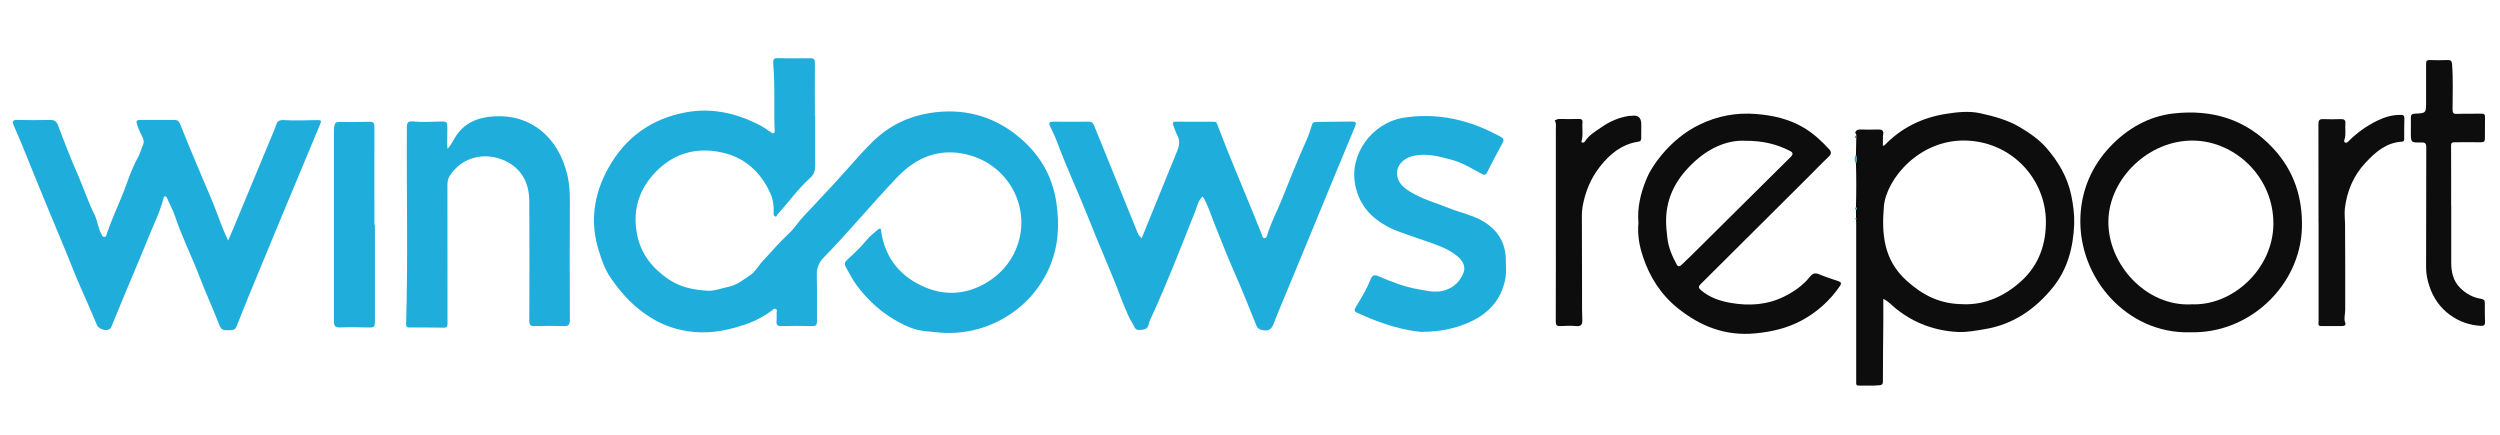 <svg width="178" height="31" viewBox="0 0 178 31" fill="none" xmlns="http://www.w3.org/2000/svg">
<path d="M58.038 8.234C58.038 9.433 58.032 10.626 58.038 11.825C58.038 12.173 57.95 12.433 57.678 12.675C56.81 13.455 56.142 14.412 55.357 15.262C55.31 15.315 55.316 15.463 55.185 15.41C55.079 15.368 55.079 15.256 55.085 15.156C55.109 14.665 55.044 14.193 54.837 13.738C54.158 12.244 53.024 11.216 51.429 10.862C49.486 10.425 47.785 10.962 46.45 12.498C45.387 13.726 45.056 15.162 45.363 16.721C45.635 18.091 46.474 19.131 47.631 19.904C48.47 20.465 49.427 20.648 50.407 20.702C50.898 20.725 51.358 20.519 51.831 20.43C52.457 20.312 52.935 19.91 53.425 19.585C53.786 19.349 54.016 18.883 54.341 18.546C54.949 17.908 55.51 17.229 56.166 16.626C56.562 16.266 56.845 15.788 57.223 15.392C58.263 14.287 59.308 13.189 60.312 12.055C60.926 11.358 61.541 10.661 62.208 10.017C63.324 8.948 64.671 8.293 66.183 8.05C68.498 7.678 70.63 8.198 72.456 9.681C73.968 10.903 74.924 12.462 75.214 14.429C75.456 16.053 75.355 17.607 74.688 19.107C73.324 22.184 70.028 24.05 66.673 23.655C66.213 23.602 65.74 23.59 65.297 23.478C64.878 23.371 64.47 23.188 64.086 22.987C62.828 22.332 61.801 21.41 60.962 20.265C60.678 19.881 60.478 19.455 60.241 19.048C60.123 18.847 60.105 18.699 60.318 18.499C60.814 18.044 61.304 17.589 61.73 17.063C61.942 16.803 62.226 16.597 62.48 16.366C62.533 16.319 62.592 16.26 62.675 16.29C62.763 16.325 62.728 16.414 62.74 16.485C63.035 18.451 64.181 19.78 65.982 20.501C67.323 21.038 68.717 20.95 70.004 20.259C70.914 19.768 71.664 19.066 72.154 18.132C73.672 15.209 72.007 11.742 68.811 10.992C66.88 10.537 65.262 11.181 63.897 12.604C62.102 14.476 60.454 16.485 58.641 18.345C58.275 18.723 58.145 19.101 58.156 19.609C58.186 20.696 58.156 21.782 58.168 22.869C58.168 23.111 58.115 23.224 57.843 23.218C57.105 23.2 56.367 23.194 55.634 23.218C55.351 23.224 55.262 23.123 55.292 22.858C55.31 22.663 55.298 22.468 55.292 22.273C55.292 22.184 55.38 22.072 55.221 22.001C55.079 21.93 55.05 22.048 54.979 22.096C54.453 22.48 53.892 22.804 53.284 23.023C52.038 23.472 50.756 23.761 49.427 23.637C48.482 23.549 47.584 23.306 46.722 22.84C45.334 22.084 44.306 21.009 43.444 19.727C43.054 19.154 42.841 18.516 42.641 17.873C41.979 15.8 42.28 13.821 43.32 11.954C44.531 9.775 46.409 8.434 48.872 7.991C50.632 7.672 52.315 8.033 53.916 8.818C54.264 8.99 54.583 9.196 54.896 9.421C55.062 9.539 55.168 9.533 55.156 9.297C55.091 7.832 55.185 6.373 55.079 4.908C55.014 4.04 55.008 4.141 55.758 4.146C56.396 4.146 57.034 4.164 57.672 4.146C57.956 4.141 58.026 4.229 58.021 4.501C58.009 5.747 58.021 6.993 58.021 8.239L58.038 8.234Z" fill="#1FADDC"/>
<path d="M16.234 17.146C16.388 16.785 16.506 16.52 16.618 16.254C17.581 13.939 18.544 11.623 19.506 9.308C19.559 9.184 19.613 9.06 19.648 8.93C19.737 8.617 19.89 8.528 20.25 8.552C20.995 8.605 21.745 8.558 22.495 8.552C22.908 8.552 22.914 8.552 22.761 8.924C22.07 10.578 21.379 12.238 20.688 13.891C20.286 14.854 19.89 15.811 19.489 16.774C18.874 18.25 18.26 19.733 17.652 21.215C17.374 21.894 17.102 22.574 16.837 23.253C16.772 23.424 16.665 23.495 16.482 23.501C15.756 23.536 15.774 23.536 15.508 22.863C15.094 21.823 14.628 20.796 14.226 19.75C13.665 18.28 12.95 16.868 12.454 15.368C12.312 14.943 12.082 14.547 11.905 14.133C11.875 14.063 11.84 13.986 11.769 13.98C11.651 13.968 11.651 14.092 11.633 14.163C11.48 14.724 11.267 15.274 11.037 15.799C10.629 16.732 10.263 17.683 9.861 18.622C9.206 20.158 8.574 21.705 7.936 23.253C7.901 23.335 7.865 23.395 7.782 23.442C7.522 23.59 7.026 23.418 6.908 23.152C6.577 22.373 6.247 21.593 5.898 20.819C5.355 19.62 4.9 18.392 4.386 17.175C3.802 15.787 3.229 14.399 2.662 13.011C2.106 11.647 1.569 10.271 0.972 8.918C0.866 8.682 0.878 8.528 1.215 8.54C2 8.558 2.786 8.558 3.571 8.54C3.867 8.54 4.014 8.617 4.132 8.924C4.581 10.123 5.048 11.316 5.562 12.486C5.963 13.407 6.27 14.364 6.719 15.262C6.938 15.693 6.967 16.177 7.186 16.602C7.245 16.715 7.28 16.88 7.446 16.868C7.576 16.856 7.582 16.709 7.617 16.608C7.954 15.628 8.391 14.689 8.775 13.726C9.111 12.864 9.383 11.972 9.85 11.157C9.997 10.897 10.05 10.596 10.18 10.324C10.322 10.017 10.133 9.733 9.997 9.462C9.891 9.255 9.814 9.048 9.749 8.83C9.666 8.564 9.779 8.54 9.991 8.54C10.8 8.54 11.616 8.546 12.425 8.54C12.655 8.54 12.749 8.647 12.826 8.836C13.246 9.869 13.659 10.909 14.102 11.936C14.397 12.616 14.675 13.301 14.97 13.98C15.331 14.813 15.62 15.681 15.969 16.52C16.045 16.697 16.128 16.874 16.252 17.146H16.234Z" fill="#1FADDC"/>
<path d="M81.292 16.951C82.148 14.848 82.993 12.775 83.832 10.708C83.973 10.354 84.02 10.011 83.832 9.651C83.713 9.426 83.637 9.178 83.542 8.936C83.489 8.788 83.489 8.664 83.696 8.664C84.617 8.664 85.538 8.67 86.46 8.67C86.631 8.67 86.649 8.8 86.69 8.912C87.505 11.068 88.421 13.189 89.289 15.327C89.472 15.775 89.643 16.224 89.832 16.667C89.879 16.78 89.879 16.98 90.051 16.957C90.193 16.939 90.222 16.762 90.257 16.638C90.523 15.793 90.937 15.014 91.267 14.199C91.84 12.787 92.39 11.37 93.022 9.982C93.175 9.639 93.299 9.279 93.4 8.918C93.453 8.735 93.541 8.688 93.707 8.682C94.551 8.676 95.402 8.664 96.246 8.653C96.536 8.653 96.601 8.723 96.477 9.013C95.325 11.771 94.191 14.535 93.051 17.299C92.337 19.024 91.622 20.749 90.907 22.473C90.836 22.645 90.771 22.816 90.706 22.993C90.529 23.483 90.305 23.607 89.797 23.483C89.643 23.442 89.525 23.353 89.46 23.188C88.958 21.953 88.474 20.719 87.936 19.502C87.411 18.309 86.932 17.105 86.454 15.894C86.2 15.256 86.005 14.588 85.627 13.98C85.314 14.269 85.243 14.677 85.101 15.037C84.103 17.541 83.141 20.058 82.012 22.509C81.93 22.686 81.835 22.863 81.8 23.052C81.723 23.454 81.434 23.483 81.115 23.495C80.79 23.507 80.772 23.241 80.642 23.04C80.376 22.633 80.205 22.16 80.022 21.735C79.839 21.316 79.679 20.837 79.502 20.394C78.864 18.805 78.173 17.24 77.547 15.646C76.809 13.785 75.959 11.978 75.261 10.1C75.126 9.728 74.943 9.367 74.777 9.013C74.653 8.753 74.7 8.664 74.99 8.664C75.834 8.664 76.685 8.676 77.529 8.664C77.772 8.664 77.843 8.794 77.913 8.972C78.551 10.543 79.189 12.114 79.827 13.685C80.211 14.63 80.595 15.581 80.979 16.526C81.038 16.673 81.103 16.815 81.28 16.951H81.292Z" fill="#1FADDC"/>
<path d="M134.063 9.899C134.063 10.035 134.063 10.165 134.063 10.3C134.039 10.395 134.08 10.413 134.157 10.365C135.35 9.119 136.809 8.393 138.504 8.115C139.343 7.979 140.211 7.885 141.02 8.068C141.965 8.281 142.928 8.534 143.79 9.042C144.493 9.456 145.178 9.928 145.704 10.531C146.548 11.499 147.198 12.598 147.47 13.886C147.612 14.571 147.706 15.262 147.682 15.965C147.617 17.612 147.21 19.178 146.153 20.477C144.912 22.007 143.353 23.093 141.345 23.43C140.701 23.536 140.063 23.666 139.408 23.637C137.778 23.554 136.319 23.023 135.037 22.013C134.73 21.77 134.464 21.463 134.092 21.274C134.092 21.829 134.092 22.349 134.092 22.869C134.08 24.298 134.063 25.722 134.063 27.151C134.063 27.352 134.004 27.411 133.82 27.429C133.318 27.482 132.816 27.441 132.314 27.452C132.178 27.452 132.161 27.381 132.161 27.263C132.167 26.997 132.161 26.726 132.161 26.46C132.161 22.946 132.161 19.426 132.161 15.911C132.161 15.817 132.155 15.716 132.149 15.622C132.196 15.598 132.196 15.575 132.149 15.551C132.149 15.35 132.149 15.155 132.143 14.955C132.208 14.89 132.214 14.819 132.143 14.754C132.173 13.72 132.178 12.687 132.143 11.653C132.208 11.44 132.208 11.234 132.143 11.021C132.149 10.619 132.161 10.218 132.167 9.81C132.167 9.775 132.167 9.745 132.167 9.71C132.161 9.621 132.196 9.521 132.084 9.474L132.108 9.468H132.084C132.143 9.255 132.297 9.214 132.497 9.22C132.875 9.231 133.253 9.237 133.631 9.22C133.944 9.208 134.175 9.243 134.068 9.651C134.051 9.728 134.068 9.822 134.068 9.905L134.063 9.899ZM139.792 21.664C141.327 21.706 142.733 21.103 143.956 19.975C145.202 18.817 145.686 17.329 145.668 15.728C145.633 12.799 143.324 10.159 140.075 10.011C136.679 9.857 134.299 12.752 134.133 14.695C133.968 16.644 134.11 18.492 135.728 19.963C136.868 20.997 138.102 21.658 139.798 21.658L139.792 21.664Z" fill="#0D0D0E"/>
<path d="M31.874 10.59C32.181 10.247 32.317 9.887 32.53 9.586C33.049 8.848 33.817 8.458 34.697 8.334C37.668 7.92 39.782 9.739 40.408 12.509C40.544 13.1 40.574 13.709 40.574 14.323C40.562 17.146 40.562 19.969 40.574 22.786C40.574 23.129 40.479 23.229 40.137 23.218C39.452 23.194 38.761 23.2 38.076 23.218C37.768 23.229 37.686 23.135 37.686 22.828C37.698 19.993 37.703 17.158 37.686 14.329C37.68 13.035 37.148 11.99 35.932 11.434C34.561 10.809 32.919 11.133 32.022 12.515C31.88 12.734 31.856 12.97 31.856 13.218C31.856 16.384 31.862 19.544 31.862 22.71C31.862 22.834 31.862 22.952 31.862 23.076C31.862 23.259 31.785 23.336 31.596 23.33C30.787 23.318 29.972 23.312 29.163 23.318C28.927 23.318 28.909 23.2 28.915 23.017C29.057 18.369 28.939 13.714 28.968 9.066C28.968 8.718 29.063 8.617 29.405 8.647C30.043 8.706 30.681 8.676 31.319 8.653C31.827 8.635 31.85 8.653 31.85 9.178C31.85 9.545 31.845 9.911 31.838 10.277C31.838 10.36 31.85 10.436 31.862 10.584L31.874 10.59Z" fill="#1FADDC"/>
<path d="M101.29 23.643C99.908 23.531 98.408 23.064 96.96 22.414C96.352 22.143 96.323 22.213 96.689 21.605C97.025 21.05 97.35 20.489 97.587 19.887C97.705 19.579 97.876 19.544 98.159 19.668C99.069 20.07 99.996 20.424 100.983 20.595C101.638 20.707 102.288 20.89 102.967 20.637C103.581 20.412 103.971 19.999 104.202 19.414C104.349 19.042 104.202 18.658 103.895 18.363C103.416 17.908 102.831 17.642 102.223 17.412C101.733 17.223 101.225 17.075 100.735 16.892C100.097 16.656 99.429 16.473 98.833 16.154C97.64 15.522 96.795 14.624 96.5 13.212C96.033 11.027 97.663 8.73 99.979 8.375C102.016 8.068 103.954 8.393 105.82 9.226C106.174 9.385 106.523 9.568 106.871 9.751C107.025 9.834 107.108 9.946 106.995 10.153C106.605 10.856 106.239 11.576 105.873 12.291C105.773 12.492 105.672 12.468 105.495 12.374C104.816 12.019 104.16 11.594 103.416 11.393C102.524 11.151 101.621 10.891 100.664 11.092C99.713 11.287 99.205 12.102 99.601 12.882C99.766 13.207 100.044 13.425 100.351 13.62C101.231 14.175 102.235 14.441 103.186 14.825C104.03 15.167 104.94 15.327 105.72 15.829C106.712 16.473 107.22 17.376 107.214 18.558C107.214 18.971 107.261 19.39 107.19 19.798C106.895 21.416 105.885 22.438 104.402 23.035C103.481 23.407 102.512 23.619 101.296 23.625L101.29 23.643Z" fill="#1FADDC"/>
<path d="M116.658 15.876C116.563 14.813 116.805 13.797 117.189 12.84C117.443 12.196 117.839 11.6 118.288 11.056C119.05 10.141 119.936 9.391 121.011 8.871C122.275 8.257 123.621 8.003 125.021 8.115C126.232 8.21 127.407 8.475 128.464 9.113C129.138 9.521 129.699 10.046 130.23 10.619C130.39 10.791 130.419 10.95 130.213 11.145C129.687 11.641 129.191 12.167 128.677 12.675C126.155 15.191 123.627 17.707 121.099 20.217C120.91 20.406 120.91 20.495 121.129 20.678C121.749 21.197 122.487 21.44 123.249 21.57C124.549 21.794 125.836 21.711 127.041 21.109C127.744 20.76 128.382 20.317 128.872 19.697C129.061 19.455 129.25 19.414 129.533 19.532C129.97 19.715 130.419 19.863 130.868 20.01C131.081 20.081 131.14 20.158 131.004 20.359C130.289 21.41 129.368 22.231 128.246 22.834C127.224 23.377 126.126 23.625 124.968 23.737C122.848 23.938 121.064 23.235 119.457 21.942C118.258 20.979 117.461 19.727 116.983 18.291C116.723 17.518 116.575 16.709 116.658 15.882V15.876ZM124.247 10.023C123.048 9.964 121.796 10.478 120.709 11.452C119.434 12.598 118.625 13.962 118.625 15.728C118.625 16.13 118.672 16.526 118.713 16.915C118.784 17.601 119.056 18.238 119.386 18.841C119.469 18.988 119.587 18.994 119.717 18.864C119.948 18.634 120.196 18.41 120.432 18.179C122.788 15.846 125.139 13.508 127.496 11.175C127.685 10.986 127.679 10.861 127.431 10.737C126.515 10.277 125.553 10.017 124.241 10.023H124.247Z" fill="#0D0D0E"/>
<path d="M155.917 23.66C151.452 23.773 147.932 19.792 148.127 15.392C148.215 13.478 148.96 11.789 150.265 10.419C151.464 9.161 152.982 8.281 154.736 8.08C157.494 7.767 159.951 8.487 161.888 10.602C163.353 12.202 163.95 14.092 163.897 16.207C163.79 20.312 160.158 23.796 155.917 23.655V23.66ZM156.018 21.664C158.935 21.806 161.841 19.166 161.865 15.953C161.888 12.586 159.13 10.07 156.213 10.011C153 9.94 150.165 12.71 150.117 15.728C150.064 18.811 152.805 21.83 156.018 21.67V21.664Z" fill="#0D0D0E"/>
<path d="M174.528 14.659C174.528 16 174.528 17.347 174.528 18.688C174.528 19.355 174.658 19.987 175.148 20.483C175.562 20.902 176.064 21.186 176.648 21.274C176.855 21.31 176.914 21.381 176.92 21.564C176.92 22.024 176.92 22.491 176.932 22.952C176.932 23.17 176.831 23.206 176.637 23.2C175.071 23.123 173.553 22.137 172.981 20.4C172.833 19.963 172.733 19.509 172.738 19.03C172.75 16.183 172.738 13.342 172.75 10.495C172.75 10.206 172.673 10.135 172.39 10.141C171.658 10.165 171.652 10.153 171.652 9.421C171.652 9.078 171.663 8.735 171.652 8.393C171.646 8.174 171.723 8.098 171.947 8.092C172.738 8.056 172.738 8.05 172.738 7.259C172.738 6.355 172.738 5.452 172.738 4.548C172.738 4.353 172.774 4.27 172.992 4.276C173.424 4.294 173.855 4.288 174.28 4.276C174.499 4.27 174.569 4.347 174.587 4.566C174.67 5.635 174.623 6.71 174.623 7.779C174.623 8.033 174.67 8.121 174.941 8.109C175.503 8.086 176.07 8.109 176.637 8.092C176.837 8.086 176.938 8.121 176.932 8.34C176.926 8.854 176.932 9.367 176.926 9.875C176.926 10.076 176.826 10.135 176.619 10.129C176.005 10.117 175.39 10.129 174.776 10.129C174.581 10.129 174.51 10.171 174.516 10.395C174.528 11.813 174.522 13.224 174.522 14.642L174.528 14.659Z" fill="#0D0D0E"/>
<path d="M26.694 16C26.694 18.321 26.694 20.637 26.694 22.958C26.694 23.23 26.617 23.324 26.34 23.318C25.631 23.3 24.916 23.283 24.207 23.312C23.847 23.324 23.776 23.188 23.776 22.869C23.782 20.672 23.776 18.475 23.776 16.278C23.776 13.986 23.776 11.689 23.776 9.397C23.776 9.249 23.776 9.102 23.806 8.96C23.835 8.771 23.936 8.676 24.154 8.682C24.863 8.694 25.578 8.688 26.292 8.671C26.594 8.659 26.659 8.771 26.659 9.054C26.647 11.376 26.659 13.691 26.659 16.012C26.67 16.012 26.682 16.012 26.7 16.012L26.694 16Z" fill="#1FADDC"/>
<path d="M110.705 8.576C110.8 8.535 110.882 8.47 111.006 8.47C111.473 8.481 111.939 8.481 112.406 8.47C112.583 8.47 112.69 8.505 112.672 8.712C112.631 9.143 112.737 9.586 112.613 10.017C112.601 10.07 112.583 10.123 112.631 10.141C112.719 10.177 112.808 10.141 112.855 10.064C113.133 9.615 113.587 9.361 113.995 9.078C114.586 8.659 115.259 8.363 115.991 8.251C116.038 8.245 116.092 8.251 116.139 8.251C116.623 8.164 116.863 8.367 116.859 8.859C116.859 9.178 116.859 9.491 116.854 9.81C116.854 9.952 116.836 10.064 116.647 10.088C115.471 10.265 114.633 10.956 113.924 11.854C113.262 12.693 112.873 13.649 112.684 14.683C112.607 15.108 112.631 15.557 112.631 16C112.631 18.002 112.648 20.005 112.642 22.007C112.642 22.267 112.654 22.521 112.66 22.774C112.672 23.052 112.607 23.253 112.241 23.218C111.863 23.182 111.479 23.194 111.101 23.218C110.841 23.229 110.77 23.147 110.77 22.887C110.782 20.312 110.776 17.736 110.776 15.161C110.776 13.183 110.776 11.204 110.776 9.231C110.776 9.019 110.823 8.794 110.705 8.594V8.576Z" fill="#0D0D0E"/>
<path d="M165.078 15.84C165.078 13.507 165.078 11.174 165.072 8.841C165.072 8.576 165.137 8.469 165.414 8.481C165.834 8.499 166.247 8.493 166.666 8.481C166.903 8.475 167.009 8.546 166.991 8.788C166.956 9.16 167.05 9.544 166.932 9.916C166.908 9.987 166.879 10.1 166.968 10.147C167.068 10.2 167.151 10.123 167.221 10.052C167.824 9.444 168.515 8.954 169.283 8.582C169.803 8.333 170.352 8.168 170.942 8.18C171.12 8.18 171.202 8.239 171.19 8.44C171.173 8.9 171.185 9.367 171.179 9.834C171.179 9.958 171.196 10.076 171.007 10.088C169.903 10.153 169.135 10.826 168.432 11.576C167.576 12.486 167.103 13.608 166.956 14.83C166.914 15.179 166.962 15.569 166.968 15.941C166.985 17.978 166.979 20.022 166.979 22.06C166.979 22.379 166.861 22.692 166.991 23.017C167.044 23.152 166.897 23.217 166.755 23.217C166.265 23.217 165.774 23.217 165.278 23.217C164.995 23.217 165.083 23.022 165.083 22.887C165.083 20.613 165.083 18.345 165.083 16.071C165.083 16 165.083 15.923 165.083 15.852L165.078 15.84Z" fill="#0D0D0E"/>
<path d="M132.138 11.015C132.209 11.228 132.203 11.434 132.138 11.647C132.02 11.434 132.02 11.228 132.138 11.015Z" fill="#1FADDC"/>
<path d="M132.145 14.748C132.216 14.813 132.21 14.884 132.145 14.949C132.038 14.866 132.038 14.831 132.145 14.748Z" fill="#1FADDC"/>
<path d="M132.162 9.704C132.162 9.74 132.162 9.775 132.162 9.805C132.079 9.882 132.067 9.805 132.067 9.752C132.067 9.698 132.079 9.621 132.162 9.704Z" fill="#1FADDC"/>
<path d="M134.153 10.36C134.076 10.407 134.04 10.396 134.058 10.295C134.088 10.318 134.123 10.336 134.153 10.36Z" fill="#1FADDC"/>
<path d="M132.15 15.545C132.198 15.569 132.198 15.593 132.15 15.616C132.109 15.634 132.079 15.616 132.079 15.581C132.079 15.539 132.109 15.521 132.15 15.545Z" fill="#1FADDC"/>
<path d="M110.705 8.576L110.735 8.582L110.705 8.588L110.688 8.582L110.705 8.576Z" fill="#1FADDC"/>
<path d="M132.079 9.456H132.103L132.079 9.468L132.062 9.462L132.079 9.456Z" fill="#1FADDC"/>
</svg>
